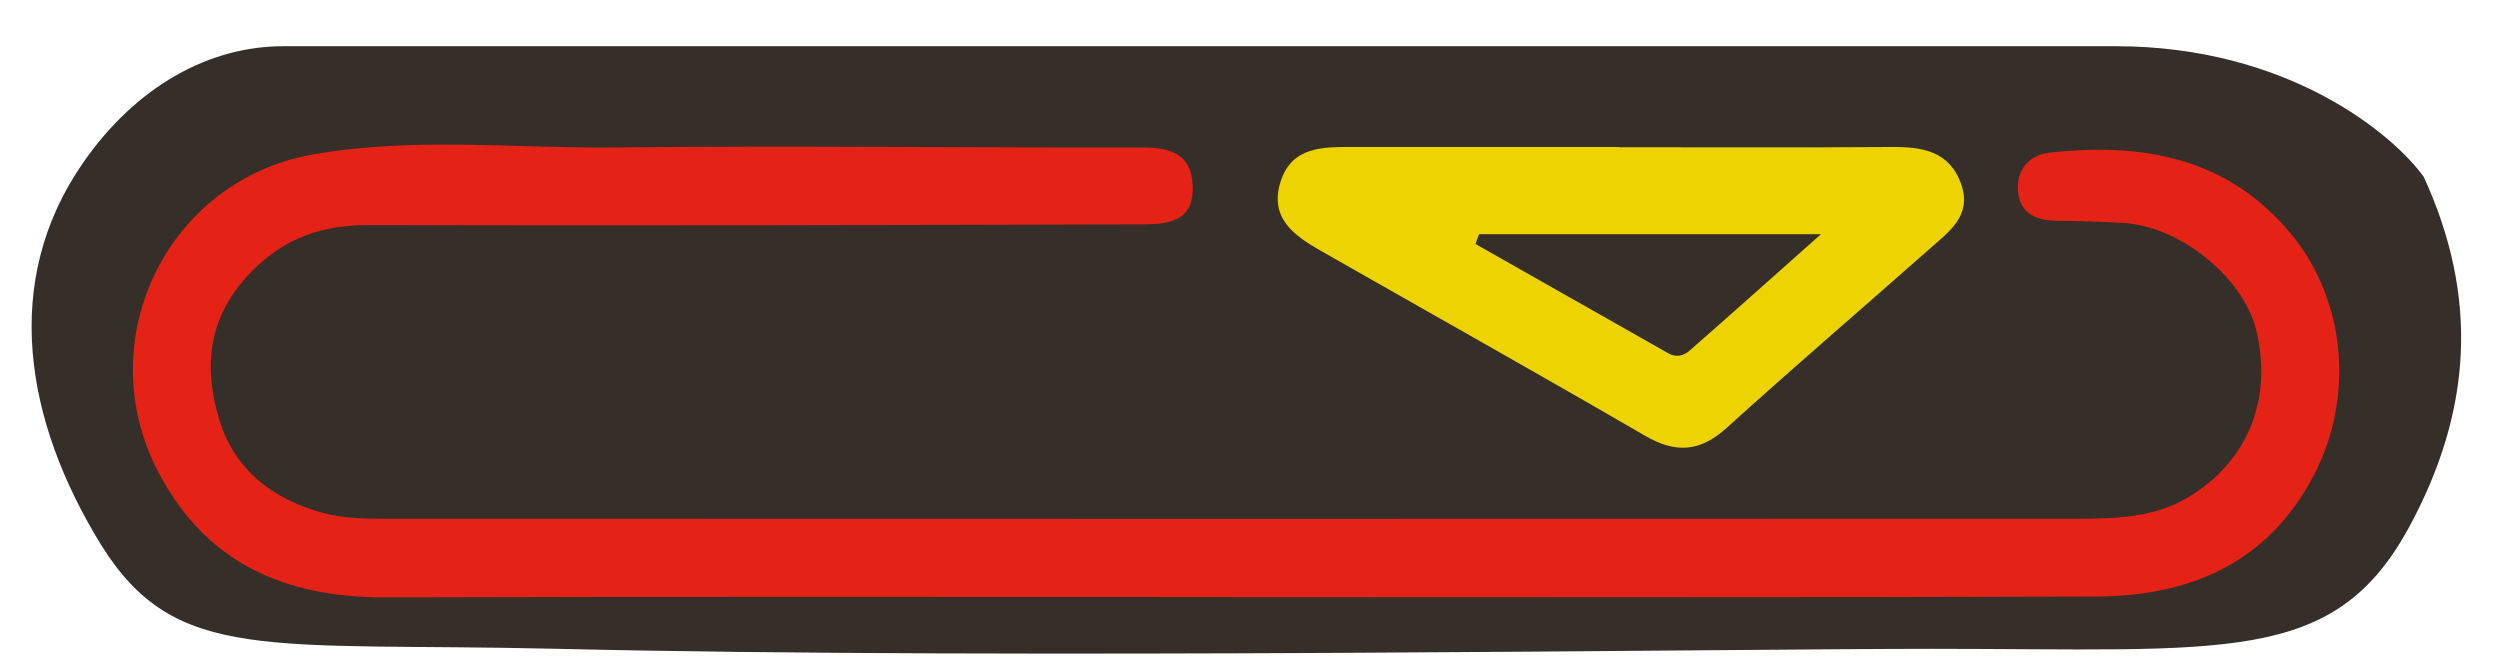 <svg width="49" height="13" viewBox="0 0 49 13" fill="none" xmlns="http://www.w3.org/2000/svg">
<path d="M1.632 3.185C0.012 5.516 0.489 8.256 1.981 10.678C3.443 13.026 5.247 12.583 10.94 12.717C19.841 12.928 33.923 12.717 37.878 12.717C43.625 12.717 45.742 13.045 47.215 10.338C48.469 8.03 48.576 5.797 47.505 3.466C46.89 2.613 44.822 0.906 41.47 0.906H5.552C4.116 0.906 2.682 1.674 1.632 3.185Z" fill="#362E28"/>
<path d="M24.13 11.705C29.783 11.701 35.435 11.713 41.088 11.692C42.918 11.684 44.443 11.041 45.345 9.328C46.155 7.79 45.976 5.877 44.906 4.586C43.661 3.082 41.998 2.794 40.185 2.99C39.818 3.028 39.542 3.278 39.55 3.684C39.559 4.147 39.864 4.323 40.302 4.327C40.741 4.331 41.175 4.344 41.614 4.369C42.725 4.431 43.966 5.434 44.221 6.466C44.555 7.845 44.041 9.06 42.884 9.75C42.199 10.155 41.455 10.163 40.712 10.168C29.687 10.172 18.666 10.172 7.64 10.168C7.206 10.168 6.755 10.168 6.341 10.055C5.355 9.792 4.586 9.211 4.29 8.2C3.981 7.155 4.089 6.194 4.912 5.342C5.577 4.653 6.329 4.406 7.256 4.411C12.282 4.423 17.312 4.411 22.338 4.398C22.852 4.398 23.403 4.377 23.378 3.646C23.353 2.978 22.893 2.886 22.325 2.89C18.92 2.898 15.515 2.852 12.115 2.89C10.118 2.915 8.108 2.677 6.132 3.028C3.275 3.533 1.766 6.658 3.091 9.228C4.027 11.041 5.585 11.713 7.557 11.709C13.084 11.692 18.611 11.701 24.139 11.701L24.13 11.705Z" fill="#E42316"/>
<path d="M31.744 2.886C33.523 2.886 35.299 2.894 37.078 2.881C37.68 2.877 38.211 2.961 38.441 3.613C38.649 4.218 38.215 4.532 37.843 4.858C36.51 6.036 35.161 7.193 33.845 8.384C33.327 8.856 32.846 8.893 32.245 8.542C30.143 7.322 28.021 6.132 25.911 4.929C25.372 4.624 24.863 4.277 25.105 3.542C25.331 2.869 25.936 2.881 26.505 2.881C28.251 2.881 29.997 2.881 31.744 2.881V2.886ZM28.99 4.59C28.965 4.653 28.944 4.72 28.919 4.782C30.177 5.497 31.434 6.207 32.692 6.921C32.851 7.013 33.001 6.976 33.122 6.867C33.928 6.161 34.726 5.447 35.691 4.59H28.99Z" fill="#EDD302"/>
</svg>
